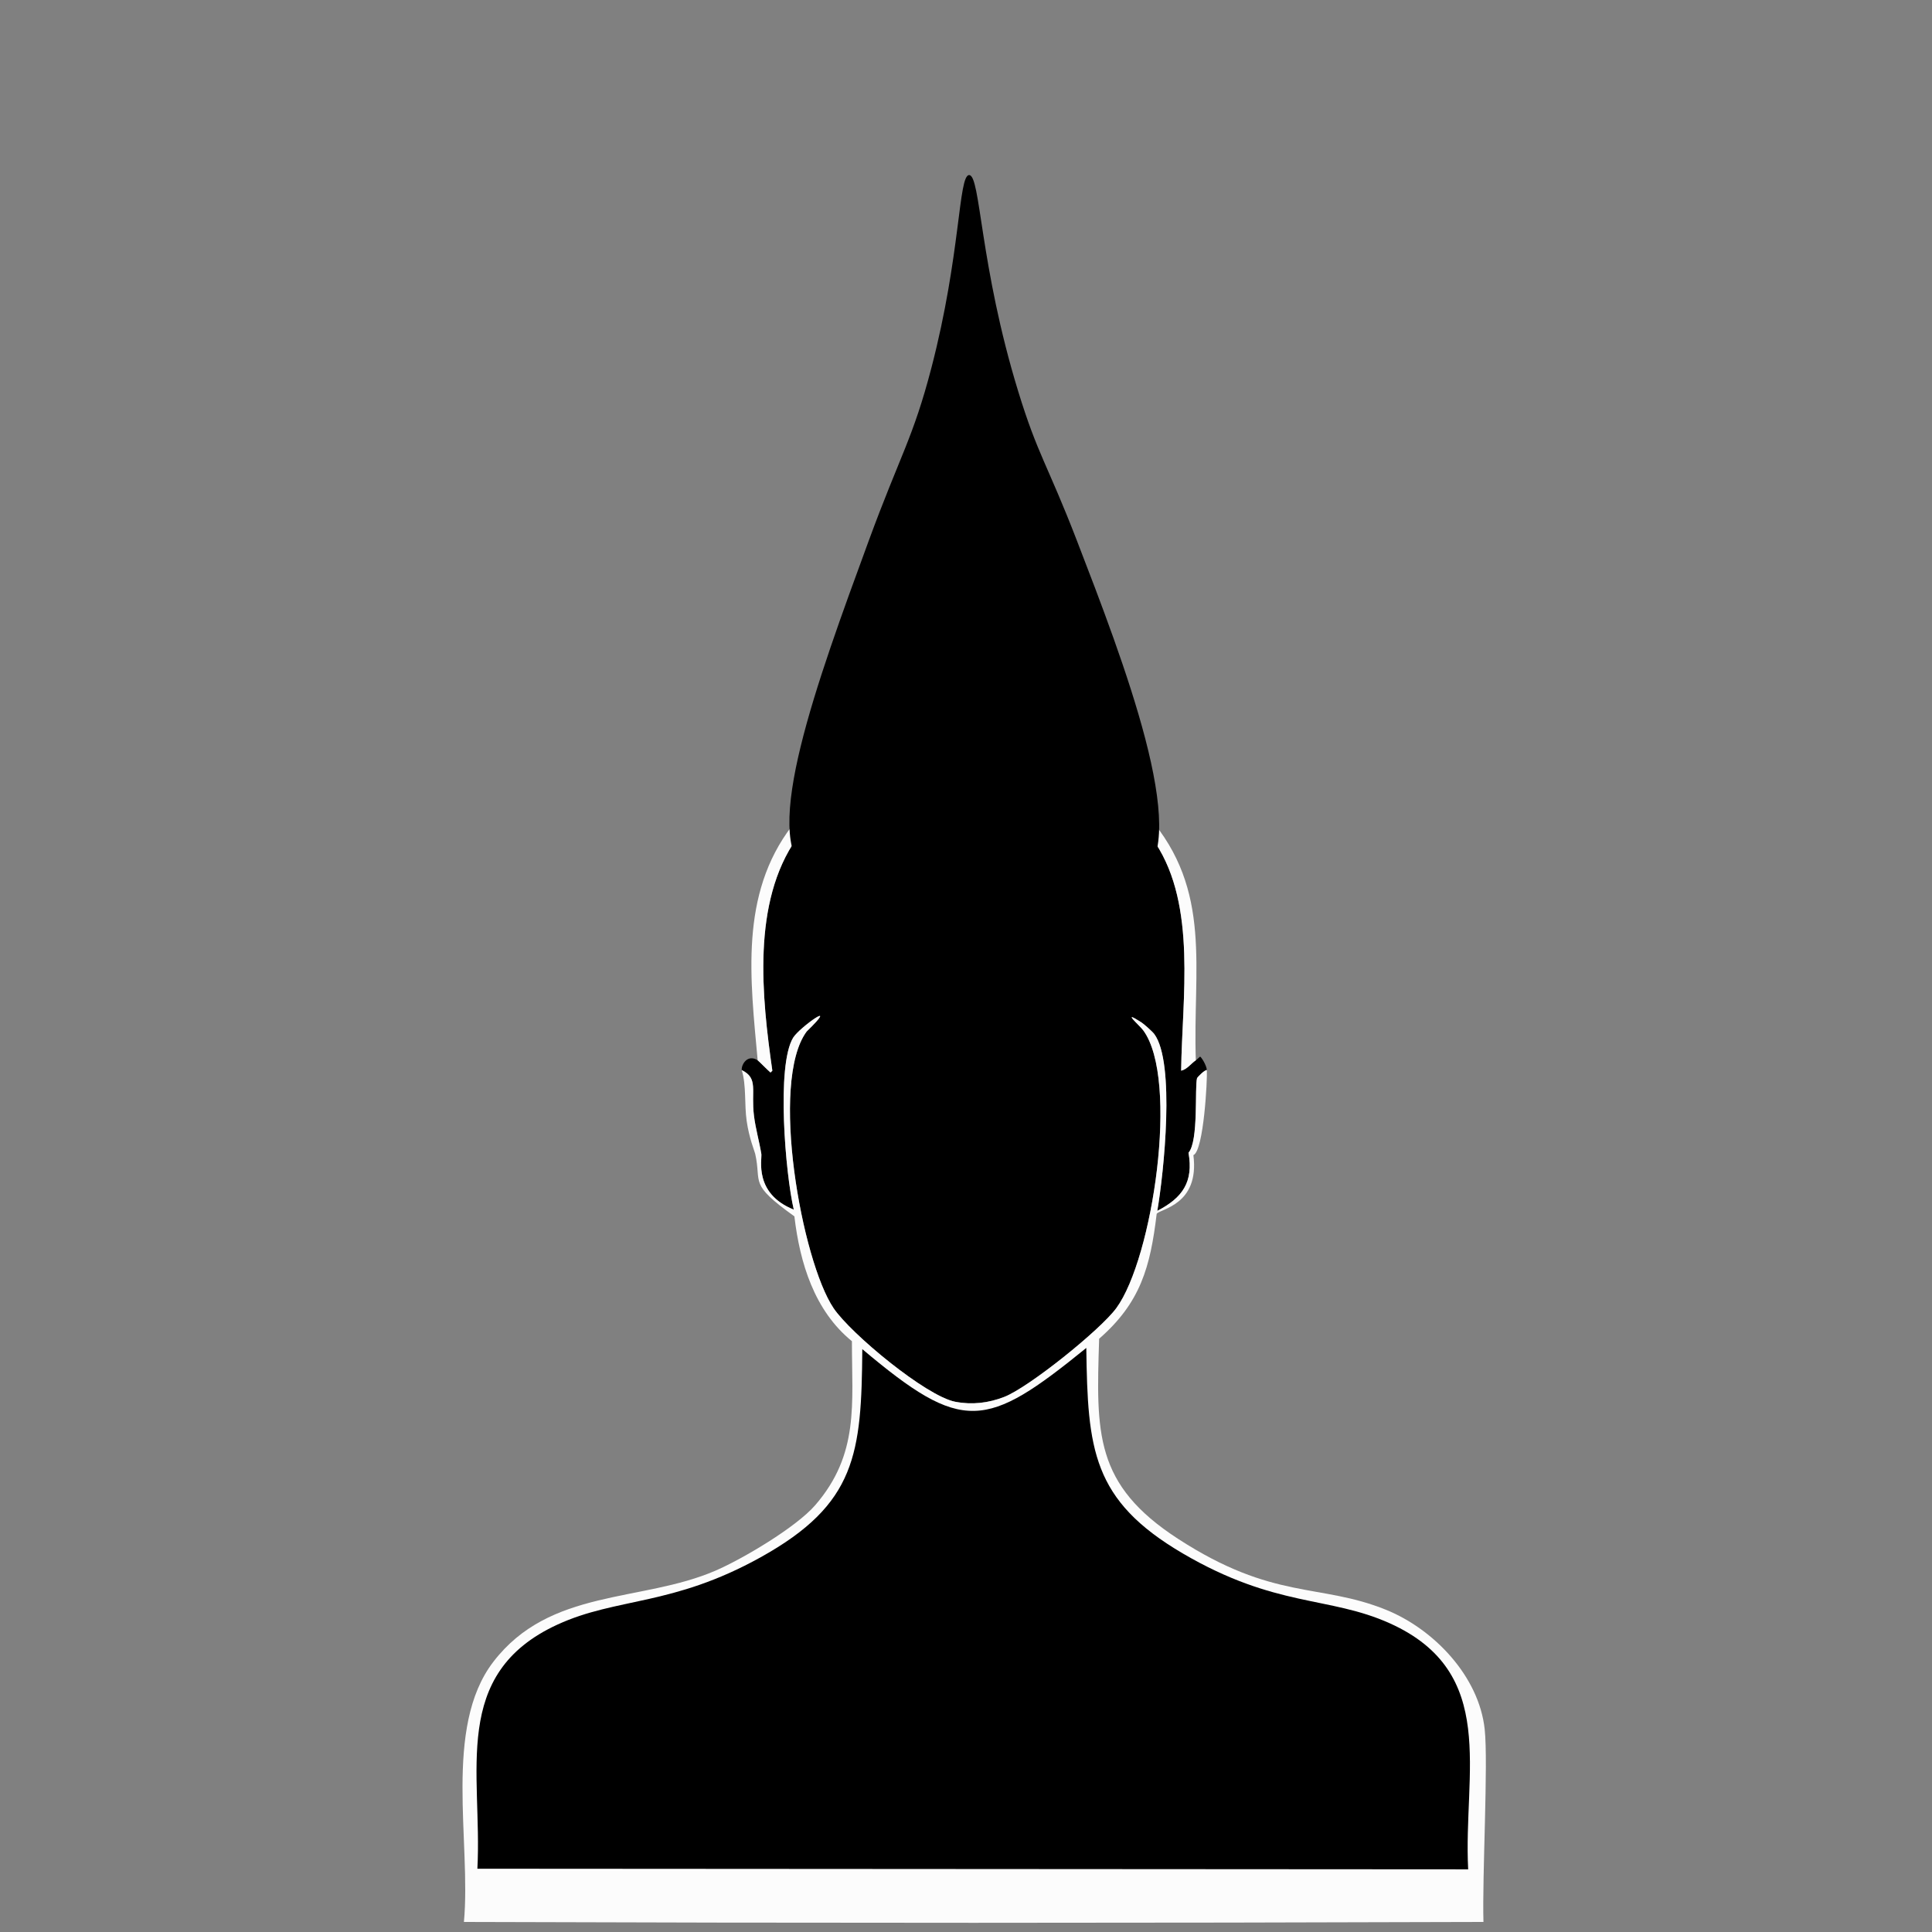 <?xml version="1.0" encoding="iso-8859-1"?>
<!-- Generator: Adobe Illustrator 28.0.0, SVG Export Plug-In . SVG Version: 6.00 Build 0)  -->
<svg version="1.1" id="Layer_1" xmlns="http://www.w3.org/2000/svg" xmlns:xlink="http://www.w3.org/1999/xlink" x="0px" y="0px"
	 viewBox="0 0 360 360" style="enable-background:new 0 0 360 360;" xml:space="preserve"><rect x="0" y="0" width="360" height="360" fill="#808080" stroke="none"/>
<g>
	<g id="Background_00000181771239130558282140000005319565239056952201_" style="display:none;">
		<path style="display:inline;fill:#D3D3D4;" d="M86.445,358.128c-7.146-0.025-14.292,0.019-21.438,0c0-116.768,0-116.768,0-233.536
			c116.768,0,116.768,0,233.536,0c0,116.768,0,116.768,0,233.536c-7.374,0.018-14.748-0.024-22.122,0
			c-0.254-8.474,0.916-29.574,0.228-35.92c-1.069-9.856-9.454-18.622-18.359-22.236c-12.401-5.034-20.964-1.675-38.771-13.228
			c-15.625-10.137-15.265-19.685-14.71-37.288c7.714-6.736,9.536-13.362,10.719-23.262c0.514-0.93,8.043-1.583,6.842-10.947
			c1.936-0.817,2.621-14.166,2.509-15.85c-0.065-0.974-1.089-2.492-1.254-2.509c-0.052-0.005-0.502,0.487-0.798,0.684
			c-0.612-16.923,3.212-31.614-8.894-45.499c-17.361-19.911-51.821-17.167-66.366,1.825c-9.816,12.816-7.742,28.645-6.386,43.674
			c-1.9-1.224-3.075,0.831-2.965,1.825c0.877,2.919,0.467,6.36,0.912,9.465c0.471,3.286,1.476,5.621,1.596,6.158
			c1.24,5.532-1.33,5.444,7.298,11.631c1.019,8.659,3.714,17.562,10.719,23.262c-0.005,11.71,1.397,21.038-6.842,30.56
			c-3.554,4.107-13.529,10.018-18.587,12.201c-13.81,5.961-30.851,3.237-41.393,16.991
			C82.544,321.893,87.816,343.267,86.445,358.128z"/>
	</g>
	<g>
		<path d="M222.826,197.572c0.296-0.197,0.746-0.689,0.798-0.684c0.165,0.017,1.189,1.535,1.254,2.509
			c-0.422-0.071-1.792,1.37-1.824,1.482c-0.477,1.645,0.324,11.726-1.596,13.912c0.955,5.454-1.11,8.405-5.816,10.833
			c1.22-7.02,3.38-27.668-0.57-32.955c-0.344-0.46-1.909-1.855-2.395-2.167c-3.9-2.5-0.362,0.526,0.342,1.482
			c6.764,9.19,1.76,42.551-5.017,51.77c-3.003,4.085-16.273,14.735-20.868,16.535c-2.93,1.147-5.999,1.509-9.123,0.912
			c-5.456-1.042-19.492-12.695-22.692-17.447c-5.908-8.773-11.964-42.15-5.017-51.542c6.42-6.251-1.329-0.774-2.509,1.14
			c-3.167,5.137-1.445,25.411,0.114,32.043c-7.511-3.012-5.887-9.423-6.044-10.377c-0.386-2.348-1.067-4.676-1.368-7.07
			c-0.598-4.759,0.891-6.999-2.281-8.552c-0.11-0.994,1.065-3.048,2.965-1.825c0.198,0.127,1.787,1.759,2.395,2.281
			c0.171-0.171,0.171-0.171,0.342-0.342c-1.968-13.776-3.868-31.376,4.561-43.332c14.957-21.214,52.468-20.911,66.822,0.912
			c7.731,11.754,4.954,28.951,4.789,42.42C221.225,199.241,221.922,198.173,222.826,197.572z"/>
		<path style="fill:#FCFCFC;" d="M222.826,197.572c-0.904,0.601-1.601,1.67-2.737,1.939c0.165-13.468,2.942-30.666-4.789-42.42
			c-14.354-21.823-51.866-22.126-66.822-0.912c-8.429,11.956-6.529,29.556-4.561,43.332c-0.171,0.171-0.171,0.171-0.342,0.342
			c-0.608-0.522-2.197-2.153-2.395-2.281c-1.356-15.029-3.43-30.858,6.386-43.674c14.546-18.991,49.005-21.735,66.366-1.825
			C226.038,165.958,222.214,180.649,222.826,197.572z"/>
		<g>
			<path style="fill:#FCFCFC;" d="M224.879,199.396c0.113,1.684-0.573,15.033-2.509,15.85c1.201,9.364-6.328,10.017-6.842,10.947
				c-1.183,9.9-3.005,16.527-10.719,23.262c-0.555,17.604-0.915,27.152,14.71,37.288c17.807,11.552,26.369,8.194,38.771,13.228
				c8.905,3.614,17.29,12.38,18.359,22.236c0.688,6.346-0.482,27.446-0.228,35.92c-63.316,0.208-126.66,0.22-189.976,0
				c1.372-14.861-3.901-36.235,5.474-48.463c10.543-13.753,27.584-11.03,41.393-16.991c5.058-2.183,15.033-8.094,18.587-12.201
				c8.239-9.522,6.837-18.851,6.842-30.56c-7.005-5.7-9.7-14.603-10.719-23.262c-8.628-6.188-6.058-6.099-7.298-11.631
				c-0.12-0.537-1.125-2.871-1.596-6.158c-0.445-3.105-0.035-6.546-0.912-9.465c3.171,1.553,1.682,3.793,2.281,8.552
				c0.301,2.394,0.982,4.722,1.368,7.07c0.157,0.954-1.467,7.365,6.044,10.377c-1.559-6.632-3.281-26.906-0.114-32.043
				c1.18-1.915,8.929-7.391,2.509-1.14c-6.946,9.392-0.891,42.769,5.017,51.542c3.2,4.752,17.236,16.405,22.692,17.447
				c3.124,0.596,6.192,0.235,9.123-0.912c4.595-1.799,17.865-12.45,20.868-16.535c6.777-9.219,11.781-42.58,5.017-51.77
				c-0.704-0.957-4.242-3.982-0.342-1.482c0.486,0.311,2.051,1.707,2.395,2.167c3.95,5.287,1.79,25.935,0.57,32.955
				c4.705-2.428,6.771-5.379,5.816-10.833c1.92-2.185,1.119-12.267,1.596-13.912C223.087,200.766,224.456,199.325,224.879,199.396z"
				/>
			<path d="M202.415,251.167c0.266,18.83,1.031,28.374,18.017,38.315c17.324,10.138,27.178,7.876,38.543,13
				c20.32,9.161,13.664,27.769,14.596,45.841c-92.308-0.057-92.308-0.057-184.617-0.114c0.947-17.961-5.117-36.283,14.938-45.499
				c11.054-5.079,21.384-3.383,37.858-12.543c17.831-9.915,18.773-19.264,18.929-38.771
				C179.403,267.162,183.674,266.382,202.415,251.167z"/>
		</g>
	</g>
</g>
<path d="M161.855,100.819c-9.711,26.457-20.175,54.967-11.574,61.676c5.297,4.132,12.029-4.528,30.61-4.484
	c19.338,0.046,26.431,9.461,31.88,5.266c9.261-7.13-3.516-40.262-12.075-62.459c-5.521-14.316-7.32-15.997-10.97-27.899
	c-7.211-23.51-7.001-40.328-9.145-40.298c-2.013,0.028-1.542,14.852-7.022,35.901C170.142,81.651,167.75,84.756,161.855,100.819z"/>
<rect style="fill:none;" width="360" height="360"/>
</svg>
